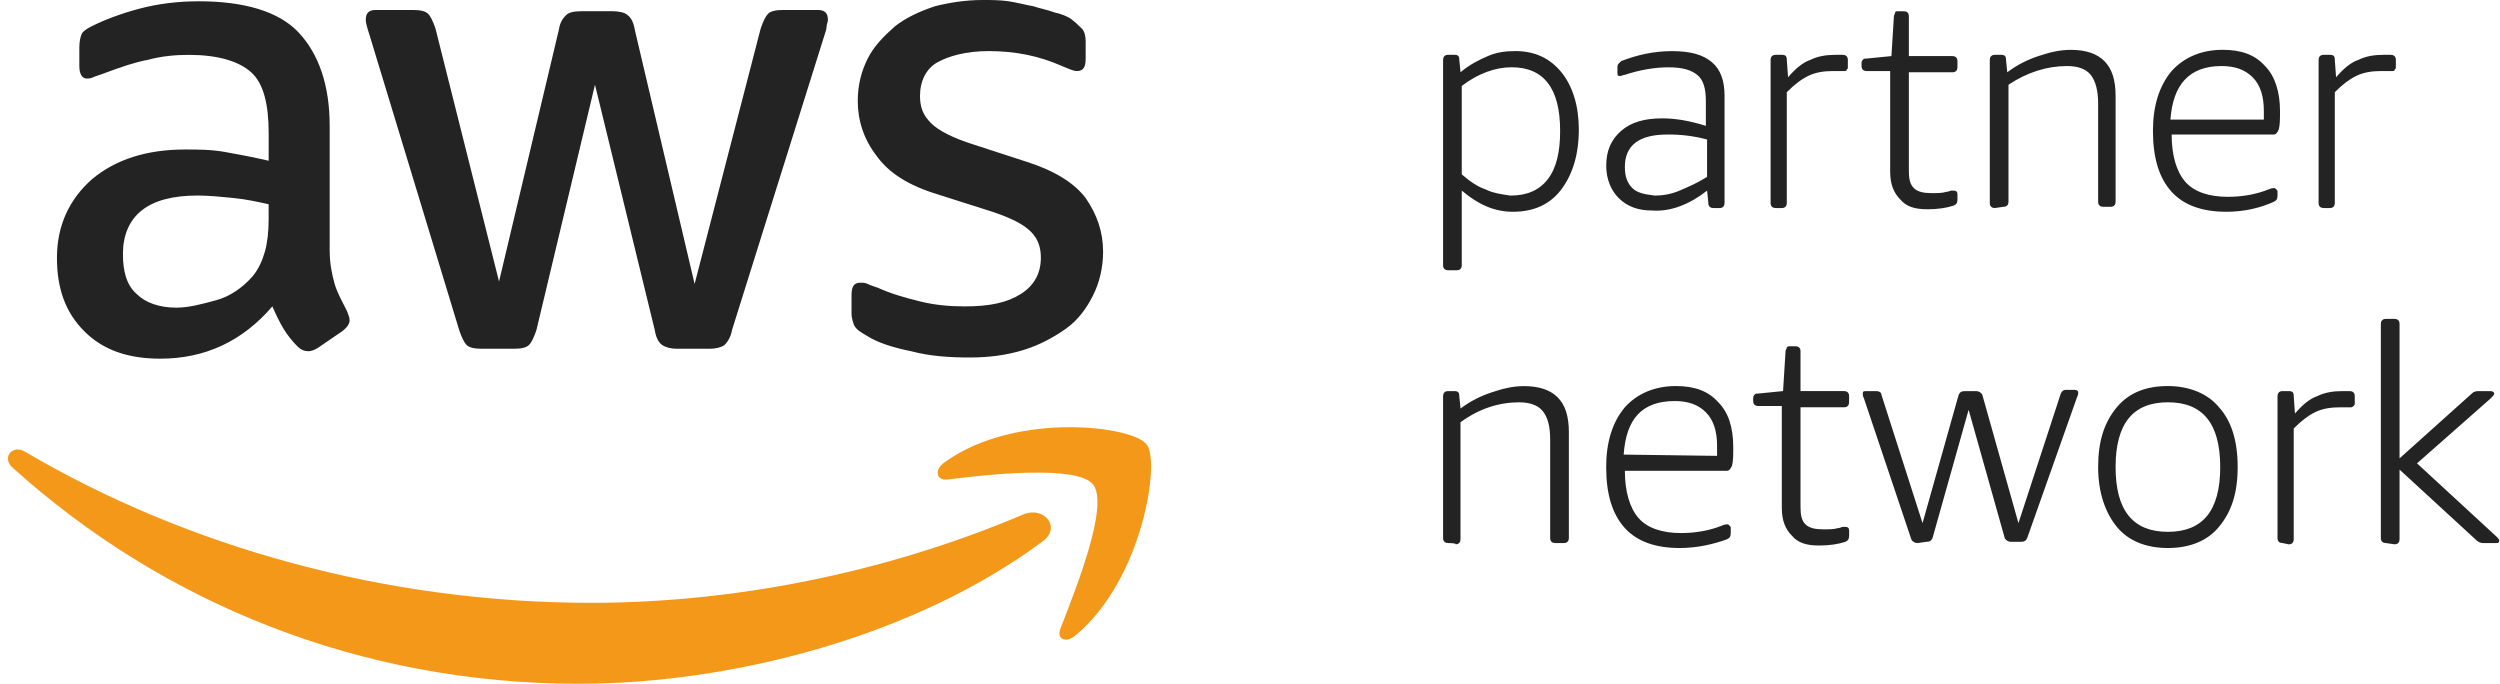 <svg width="117" height="32" viewBox="0 0 117 32" fill="none" xmlns="http://www.w3.org/2000/svg">
<g clip-path="url(#clip0_2149_9211)">
<path d="M40.609 15.739C41.076 16.031 41.774 16.264 42.649 16.439C43.524 16.672 44.456 16.731 45.389 16.731C46.322 16.731 47.137 16.614 47.895 16.381C48.654 16.147 49.294 15.797 49.877 15.389C50.46 14.981 50.869 14.398 51.159 13.816C51.45 13.233 51.625 12.534 51.625 11.776C51.625 10.843 51.334 10.028 50.809 9.269C50.284 8.569 49.352 7.988 48.069 7.579L45.562 6.763C44.629 6.471 43.931 6.121 43.581 5.771C43.231 5.421 43.056 5.071 43.056 4.49C43.056 3.79 43.347 3.208 43.873 2.916C44.397 2.625 45.212 2.391 46.262 2.391C47.544 2.391 48.652 2.625 49.701 3.091C49.992 3.208 50.225 3.325 50.401 3.325C50.692 3.325 50.809 3.15 50.809 2.741V1.925C50.809 1.692 50.751 1.458 50.634 1.342C50.517 1.225 50.342 1.05 50.109 0.875C49.934 0.758 49.642 0.642 49.351 0.583C49.059 0.467 48.709 0.408 48.359 0.292C48.009 0.233 47.601 0.117 47.194 0.058C46.786 1.63495e-06 46.377 0 45.971 0C45.212 0 44.456 0.117 43.756 0.292C43.056 0.525 42.416 0.817 41.891 1.225C41.366 1.692 40.899 2.158 40.609 2.74C40.318 3.323 40.143 3.963 40.143 4.721C40.143 5.655 40.434 6.528 41.018 7.286C41.601 8.103 42.532 8.685 43.874 9.093L46.439 9.909C47.314 10.201 47.895 10.493 48.245 10.843C48.596 11.193 48.712 11.601 48.712 12.066C48.712 12.766 48.42 13.348 47.779 13.756C47.137 14.164 46.322 14.339 45.156 14.339C44.456 14.339 43.757 14.281 43.057 14.106C42.358 13.931 41.718 13.756 41.076 13.464C40.901 13.406 40.726 13.348 40.609 13.289C40.493 13.231 40.376 13.231 40.259 13.231C39.968 13.231 39.851 13.406 39.851 13.814V14.689C39.851 14.864 39.909 15.039 39.968 15.214C40.084 15.447 40.318 15.564 40.609 15.739ZM10.533 7.113C9.891 6.996 9.251 6.996 8.668 6.996C6.861 6.996 5.404 7.463 4.296 8.395C3.246 9.328 2.665 10.551 2.665 12.066C2.665 13.523 3.073 14.631 3.946 15.504C4.821 16.379 5.986 16.786 7.501 16.786C9.599 16.786 11.348 15.969 12.747 14.338C12.922 14.746 13.097 15.096 13.272 15.388C13.447 15.679 13.681 15.971 13.914 16.204C14.089 16.379 14.264 16.438 14.439 16.438C14.556 16.438 14.731 16.379 14.905 16.262L16.012 15.504C16.245 15.329 16.362 15.154 16.362 14.979C16.362 14.863 16.304 14.746 16.245 14.571C16.012 14.104 15.779 13.696 15.662 13.289C15.546 12.881 15.429 12.356 15.429 11.716V5.888C15.429 3.965 14.904 2.508 13.972 1.517C13.039 0.525 11.407 0.06 9.309 0.06C8.318 0.06 7.386 0.177 6.511 0.41C5.636 0.643 4.879 0.935 4.296 1.226C4.063 1.343 3.888 1.46 3.83 1.576C3.771 1.693 3.713 1.926 3.713 2.218V3.093C3.713 3.443 3.83 3.676 4.063 3.676C4.121 3.676 4.238 3.676 4.354 3.618C4.471 3.56 4.704 3.501 4.996 3.385C5.638 3.151 6.278 2.918 6.919 2.801C7.561 2.626 8.201 2.568 8.843 2.568C10.183 2.568 11.174 2.86 11.757 3.385C12.341 3.91 12.574 4.9 12.574 6.241V7.523C11.814 7.346 11.174 7.23 10.533 7.113ZM12.572 10.261C12.572 10.844 12.514 11.368 12.397 11.776C12.281 12.184 12.106 12.592 11.814 12.941C11.348 13.466 10.764 13.874 10.124 14.048C9.483 14.223 8.843 14.398 8.259 14.398C7.443 14.398 6.803 14.164 6.394 13.756C5.928 13.348 5.753 12.706 5.753 11.891C5.753 11.016 6.044 10.318 6.628 9.851C7.211 9.384 8.084 9.151 9.251 9.151C9.776 9.151 10.357 9.21 10.941 9.268C11.524 9.326 12.047 9.443 12.572 9.559V10.261ZM21.49 15.447C21.607 15.797 21.724 16.031 21.84 16.147C21.957 16.264 22.19 16.322 22.54 16.322H24.055C24.405 16.322 24.638 16.264 24.755 16.147C24.872 16.031 24.988 15.797 25.105 15.447L27.845 3.965L30.643 15.447C30.701 15.797 30.818 16.031 30.993 16.147C31.168 16.264 31.401 16.322 31.693 16.322H33.208C33.5 16.322 33.733 16.264 33.908 16.147C34.025 16.031 34.2 15.797 34.258 15.447L38.571 1.692C38.629 1.517 38.688 1.342 38.688 1.225C38.688 1.108 38.746 1.05 38.746 0.933C38.746 0.642 38.629 0.467 38.279 0.467H36.648C36.298 0.467 36.064 0.525 35.948 0.642C35.831 0.758 35.715 0.992 35.598 1.342L32.508 13.289L29.71 1.4C29.651 1.05 29.535 0.817 29.36 0.7C29.243 0.583 28.952 0.525 28.66 0.525H27.203C26.853 0.525 26.62 0.583 26.503 0.7C26.387 0.817 26.212 0.992 26.153 1.4L23.355 13.174L20.382 1.342C20.265 0.992 20.149 0.758 20.032 0.642C19.915 0.525 19.682 0.467 19.332 0.467H17.584C17.292 0.467 17.117 0.583 17.117 0.933C17.117 1.05 17.176 1.283 17.292 1.633C17.294 1.635 21.49 15.447 21.49 15.447Z" fill="#232323"/>
<path d="M47.894 24.074C41.308 26.872 34.196 28.212 27.668 28.212C18.05 28.212 8.726 25.589 1.206 21.159C0.565 20.751 0.041 21.451 0.623 21.917C7.618 28.212 16.826 32 27.085 32C34.371 32 42.881 29.727 48.767 25.356C49.702 24.716 48.886 23.666 47.894 24.074Z" fill="#F49819"/>
<path d="M44.222 21.625C43.697 21.975 43.814 22.5 44.339 22.442C46.204 22.209 50.4 21.742 51.159 22.675C51.917 23.667 50.342 27.572 49.644 29.378C49.41 29.903 49.877 30.137 50.344 29.728C53.492 27.105 54.307 21.569 53.665 20.81C53.082 19.935 47.545 19.235 44.222 21.625Z" fill="#F49819"/>
<path d="M67.77 12.649C67.653 12.649 67.536 12.591 67.536 12.416V2.798C67.536 2.681 67.595 2.565 67.77 2.565H68.061C68.236 2.565 68.295 2.623 68.295 2.798L68.353 3.381C68.761 3.031 69.228 2.798 69.635 2.623C70.041 2.448 70.451 2.39 70.916 2.39C71.85 2.39 72.548 2.74 73.073 3.381C73.598 4.023 73.889 4.955 73.889 6.063C73.889 7.228 73.598 8.161 73.073 8.861C72.548 9.561 71.791 9.911 70.8 9.911C69.925 9.911 69.168 9.561 68.41 8.919V12.416C68.41 12.533 68.351 12.649 68.176 12.649H67.77ZM70.683 9.153C71.441 9.153 72.023 8.919 72.431 8.394C72.84 7.869 73.014 7.113 73.014 6.121C73.014 4.14 72.256 3.148 70.741 3.148C69.983 3.148 69.168 3.44 68.41 4.023V8.161C68.818 8.511 69.168 8.744 69.516 8.861C69.868 9.036 70.275 9.094 70.683 9.153ZM77.328 9.853C76.686 9.853 76.163 9.678 75.754 9.269C75.404 8.919 75.171 8.394 75.171 7.754C75.171 7.054 75.404 6.531 75.871 6.123C76.338 5.714 76.978 5.539 77.794 5.539C78.436 5.539 79.076 5.656 79.834 5.889V4.724C79.834 4.141 79.718 3.733 79.426 3.501C79.134 3.268 78.726 3.151 78.086 3.151C77.444 3.151 76.746 3.268 76.046 3.501C75.988 3.501 75.871 3.559 75.813 3.559C75.696 3.559 75.696 3.501 75.696 3.384V3.151C75.696 3.093 75.696 3.034 75.754 2.976L75.871 2.859C76.629 2.568 77.386 2.393 78.261 2.393C79.136 2.393 79.718 2.568 80.126 2.918C80.534 3.268 80.709 3.793 80.709 4.491V9.504C80.709 9.621 80.651 9.737 80.476 9.737H80.184C80.067 9.737 79.951 9.679 79.951 9.504L79.892 8.921C79.076 9.561 78.203 9.911 77.328 9.853ZM77.444 9.153C77.794 9.153 78.203 9.094 78.609 8.919C79.017 8.744 79.426 8.569 79.891 8.278V6.529C79.282 6.365 78.655 6.288 78.026 6.296C76.686 6.296 76.044 6.821 76.044 7.811C76.044 8.278 76.161 8.569 76.394 8.803C76.628 9.036 76.978 9.094 77.444 9.153ZM83.097 9.736C82.981 9.736 82.864 9.678 82.864 9.503V2.8C82.864 2.683 82.922 2.566 83.097 2.566H83.389C83.564 2.566 83.622 2.625 83.622 2.8L83.681 3.616C84.031 3.208 84.381 2.916 84.731 2.8C85.081 2.625 85.489 2.566 85.895 2.566H86.246C86.362 2.566 86.479 2.625 86.479 2.8V3.15C86.479 3.208 86.479 3.208 86.421 3.266C86.421 3.325 86.362 3.325 86.304 3.325H85.779C85.371 3.325 84.962 3.383 84.614 3.558C84.264 3.733 83.972 3.966 83.622 4.316V9.504C83.622 9.621 83.564 9.737 83.389 9.737C83.389 9.736 83.097 9.736 83.097 9.736ZM90.209 9.794C89.625 9.794 89.217 9.678 88.927 9.328C88.635 9.036 88.46 8.628 88.46 8.046V3.325H87.354C87.237 3.325 87.12 3.266 87.12 3.091V2.975C87.12 2.916 87.12 2.858 87.179 2.8C87.237 2.741 87.237 2.741 87.354 2.741L88.519 2.625L88.635 0.76C88.635 0.701 88.694 0.643 88.694 0.585C88.694 0.526 88.752 0.526 88.869 0.526H89.102C89.219 0.526 89.335 0.585 89.335 0.76V2.625H91.375C91.492 2.625 91.609 2.683 91.609 2.858V3.15C91.609 3.266 91.55 3.383 91.375 3.383H89.335V7.988C89.335 8.396 89.394 8.629 89.569 8.804C89.744 8.979 90.035 9.038 90.385 9.038C90.677 9.038 90.91 9.038 91.085 8.979C91.202 8.979 91.26 8.921 91.318 8.921H91.435C91.552 8.921 91.61 8.979 91.61 9.096V9.329C91.61 9.504 91.552 9.562 91.435 9.621C91.084 9.736 90.675 9.794 90.209 9.794ZM93.357 9.736C93.24 9.736 93.123 9.678 93.123 9.503V2.8C93.123 2.683 93.182 2.566 93.357 2.566H93.648C93.823 2.566 93.882 2.625 93.882 2.8L93.94 3.383C94.407 3.033 94.873 2.8 95.397 2.625C95.922 2.45 96.388 2.333 96.912 2.333C97.612 2.333 98.135 2.508 98.485 2.858C98.835 3.208 99.01 3.733 99.01 4.49V9.444C99.01 9.561 98.951 9.678 98.776 9.678H98.427C98.31 9.678 98.193 9.619 98.193 9.444V4.839C98.193 4.256 98.077 3.79 97.843 3.5C97.61 3.208 97.202 3.091 96.737 3.091C95.803 3.091 94.872 3.383 93.997 3.966V9.444C93.997 9.561 93.939 9.678 93.763 9.678L93.357 9.736ZM104.198 9.911C103.091 9.911 102.216 9.619 101.633 8.978C101.05 8.336 100.758 7.404 100.758 6.121C100.758 4.956 101.05 4.023 101.633 3.323C102.216 2.681 103.031 2.331 104.023 2.331C104.898 2.331 105.538 2.565 106.004 3.09C106.471 3.556 106.704 4.313 106.704 5.188C106.704 5.596 106.704 5.829 106.646 6.063C106.588 6.179 106.529 6.296 106.413 6.296H101.633C101.633 7.288 101.866 8.044 102.275 8.511C102.683 8.978 103.381 9.211 104.256 9.211C104.956 9.211 105.596 9.094 106.179 8.861C106.296 8.803 106.413 8.803 106.413 8.803C106.471 8.803 106.471 8.803 106.529 8.861C106.588 8.919 106.588 8.919 106.588 8.978V9.153C106.588 9.328 106.529 9.386 106.413 9.444C105.773 9.736 105.014 9.911 104.198 9.911ZM105.948 5.656V5.189C105.948 4.49 105.773 3.966 105.423 3.616C105.073 3.266 104.606 3.091 103.966 3.091C102.451 3.091 101.693 3.966 101.576 5.598H105.948V5.656ZM108.744 9.736C108.628 9.736 108.511 9.678 108.511 9.503V2.8C108.511 2.683 108.569 2.566 108.744 2.566H109.036C109.211 2.566 109.269 2.625 109.269 2.8L109.328 3.616C109.678 3.208 110.028 2.916 110.377 2.8C110.727 2.625 111.136 2.566 111.542 2.566H111.892C112.009 2.566 112.126 2.625 112.126 2.8V3.15C112.126 3.208 112.126 3.208 112.067 3.266C112.067 3.325 112.009 3.325 111.951 3.325H111.426C111.018 3.325 110.609 3.383 110.261 3.558C109.911 3.733 109.619 3.966 109.269 4.316V9.504C109.269 9.621 109.211 9.737 109.036 9.737C109.034 9.736 108.744 9.736 108.744 9.736ZM67.77 25.415C67.653 25.415 67.536 25.357 67.536 25.182V18.537C67.536 18.42 67.595 18.304 67.77 18.304H68.061C68.236 18.304 68.295 18.362 68.295 18.537L68.353 19.12C68.82 18.77 69.286 18.537 69.81 18.362C70.335 18.187 70.801 18.07 71.325 18.07C72.025 18.07 72.548 18.245 72.898 18.595C73.248 18.945 73.423 19.47 73.423 20.227V25.182C73.423 25.298 73.364 25.415 73.189 25.415H72.781C72.665 25.415 72.548 25.357 72.548 25.182V20.577C72.548 19.935 72.431 19.527 72.198 19.237C71.965 18.945 71.556 18.829 71.091 18.829C70.158 18.829 69.226 19.12 68.351 19.762V25.24C68.351 25.357 68.293 25.473 68.118 25.473C68.176 25.415 67.77 25.415 67.77 25.415ZM78.609 25.647C77.503 25.647 76.628 25.355 76.044 24.714C75.461 24.072 75.169 23.14 75.169 21.857C75.169 20.692 75.461 19.759 76.044 19.059C76.628 18.417 77.443 18.067 78.434 18.067C79.309 18.067 79.949 18.301 80.416 18.826C80.882 19.292 81.116 19.991 81.116 20.924C81.116 21.332 81.116 21.565 81.057 21.799C80.999 21.915 80.941 22.032 80.824 22.032H76.044C76.044 23.024 76.278 23.78 76.686 24.247C77.094 24.714 77.793 24.947 78.668 24.947C79.368 24.947 80.007 24.83 80.591 24.597C80.707 24.539 80.824 24.539 80.824 24.539C80.882 24.539 80.882 24.539 80.941 24.597C80.999 24.655 80.999 24.655 80.999 24.714V24.947C80.999 25.122 80.941 25.18 80.824 25.238C80.184 25.472 79.426 25.647 78.609 25.647ZM80.359 21.334V20.867C80.359 20.167 80.184 19.644 79.834 19.294C79.484 18.944 79.017 18.769 78.377 18.769C76.862 18.769 76.104 19.585 75.988 21.275L80.359 21.334ZM85.137 25.53C84.554 25.53 84.146 25.413 83.856 25.064C83.564 24.772 83.389 24.364 83.389 23.782V19.002H82.282C82.166 19.002 82.049 18.944 82.049 18.769V18.652C82.049 18.594 82.049 18.535 82.107 18.477C82.166 18.419 82.166 18.419 82.282 18.419L83.447 18.302L83.564 16.437C83.564 16.379 83.622 16.321 83.622 16.262C83.681 16.204 83.681 16.204 83.797 16.204H84.031C84.147 16.204 84.264 16.262 84.264 16.437V18.302H86.304C86.421 18.302 86.537 18.36 86.537 18.535V18.827C86.537 18.944 86.479 19.061 86.304 19.061H84.264V23.724C84.264 24.132 84.322 24.365 84.497 24.54C84.672 24.715 84.964 24.773 85.314 24.773C85.605 24.773 85.839 24.773 86.014 24.715C86.13 24.715 86.189 24.657 86.247 24.657H86.364C86.48 24.657 86.539 24.715 86.539 24.832V25.065C86.539 25.24 86.48 25.298 86.364 25.357C86.012 25.473 85.604 25.53 85.137 25.53ZM89.742 25.415C89.625 25.415 89.509 25.357 89.45 25.24L87.236 18.654C87.177 18.537 87.177 18.479 87.177 18.42C87.177 18.304 87.236 18.304 87.352 18.304H87.819C87.935 18.304 88.052 18.362 88.052 18.479L89.975 24.482L91.665 18.479C91.724 18.362 91.782 18.304 91.957 18.304H92.482C92.599 18.304 92.715 18.362 92.773 18.479L94.463 24.482L96.445 18.42C96.503 18.304 96.562 18.245 96.678 18.245H97.087C97.203 18.245 97.262 18.304 97.262 18.362C97.262 18.42 97.262 18.479 97.203 18.595L94.872 25.182C94.813 25.298 94.755 25.357 94.58 25.357H94.113C93.997 25.357 93.88 25.298 93.822 25.182L92.132 19.179L90.442 25.182C90.384 25.298 90.325 25.357 90.15 25.357L89.742 25.415ZM101.458 25.647C100.408 25.647 99.593 25.297 99.068 24.655C98.543 24.014 98.193 23.082 98.193 21.857C98.193 20.632 98.485 19.759 99.068 19.059C99.651 18.359 100.466 18.067 101.458 18.067C102.45 18.067 103.323 18.417 103.848 19.059C104.431 19.701 104.723 20.632 104.723 21.857C104.723 23.082 104.431 23.955 103.848 24.655C103.323 25.298 102.506 25.647 101.458 25.647ZM101.458 24.89C103.09 24.89 103.906 23.898 103.906 21.859C103.906 19.819 103.09 18.827 101.458 18.827C99.826 18.827 99.01 19.819 99.01 21.859C99.01 23.898 99.826 24.89 101.458 24.89ZM106.821 25.415C106.704 25.415 106.588 25.357 106.588 25.182V18.537C106.588 18.42 106.646 18.304 106.821 18.304H107.113C107.288 18.304 107.346 18.362 107.346 18.537L107.404 19.354C107.754 18.945 108.104 18.654 108.454 18.537C108.804 18.362 109.213 18.304 109.619 18.304H109.969C110.086 18.304 110.203 18.362 110.203 18.537V18.887C110.203 18.945 110.203 18.945 110.144 19.004C110.144 19.004 110.086 19.062 110.028 19.062H109.503C109.094 19.062 108.686 19.12 108.338 19.295C107.988 19.47 107.696 19.704 107.346 20.054V25.242C107.346 25.358 107.288 25.475 107.113 25.475C107.113 25.472 106.821 25.415 106.821 25.415ZM111.658 25.415C111.541 25.415 111.424 25.357 111.424 25.182V15.157C111.424 15.041 111.483 14.924 111.658 14.924H112.066C112.183 14.924 112.299 14.982 112.299 15.157V21.452L115.679 18.42C115.796 18.304 115.912 18.304 116.029 18.304H116.554C116.671 18.304 116.729 18.362 116.729 18.42C116.729 18.479 116.671 18.537 116.554 18.654L113.116 21.685L116.846 25.123C116.904 25.182 116.962 25.24 116.962 25.298C116.962 25.415 116.904 25.415 116.787 25.415H116.204C116.087 25.415 115.971 25.357 115.912 25.298L112.299 21.977V25.24C112.299 25.357 112.241 25.473 112.066 25.473L111.658 25.415Z" fill="#232323"/>
</g>
<defs>
<clipPath id="clip0_2149_9211">
<rect width="116.591" height="32" fill="white" transform="translate(0.371)"/>
</clipPath>
</defs>
</svg>
